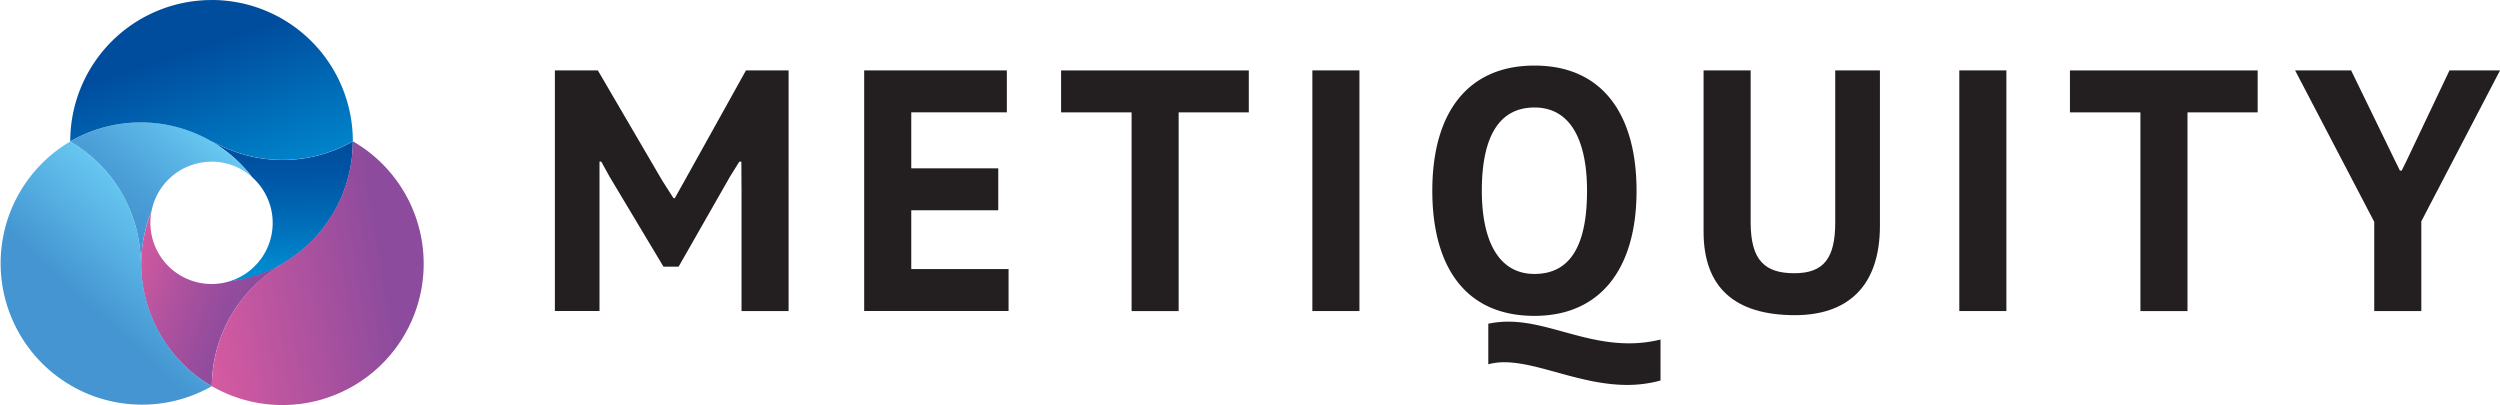 <svg xmlns="http://www.w3.org/2000/svg" xmlns:xlink="http://www.w3.org/1999/xlink" width="282.217" height="45.733" viewBox="0 0 282.217 45.733">
  <defs>
    <linearGradient id="linear-gradient" x1="0.508" y1="0.982" x2="0.5" y2="0.01" gradientUnits="objectBoundingBox">
      <stop offset="0" stop-color="#0090d5"/>
      <stop offset="0.41" stop-color="#006db8"/>
      <stop offset="0.78" stop-color="#0054a4"/>
      <stop offset="1" stop-color="#004c9d"/>
    </linearGradient>
    <linearGradient id="linear-gradient-2" x1="-0.119" y1="0.288" x2="0.74" y2="0.645" gradientUnits="objectBoundingBox">
      <stop offset="0" stop-color="#d95ba1"/>
      <stop offset="0.04" stop-color="#d45aa0"/>
      <stop offset="0.46" stop-color="#ad519e"/>
      <stop offset="0.8" stop-color="#944c9d"/>
      <stop offset="1" stop-color="#8c4b9d"/>
    </linearGradient>
    <linearGradient id="linear-gradient-3" x1="0.795" y1="0.02" x2="0.176" y2="0.585" gradientUnits="objectBoundingBox">
      <stop offset="0" stop-color="#6dcff6"/>
      <stop offset="0.34" stop-color="#5bb6e6"/>
      <stop offset="0.75" stop-color="#4a9dd6"/>
      <stop offset="1" stop-color="#4495d1"/>
    </linearGradient>
    <linearGradient id="linear-gradient-4" x1="0.809" y1="1.23" x2="0.307" y2="0.366" gradientUnits="objectBoundingBox">
      <stop offset="0" stop-color="#0090d5"/>
      <stop offset="1" stop-color="#004c9d"/>
    </linearGradient>
    <linearGradient id="linear-gradient-5" x1="-0.095" y1="0.627" x2="0.822" y2="0.443" gradientUnits="objectBoundingBox">
      <stop offset="0" stop-color="#d95ba1"/>
      <stop offset="1" stop-color="#8c4b9d"/>
    </linearGradient>
    <linearGradient id="linear-gradient-6" x1="0.794" y1="0.22" x2="0.468" y2="0.667" gradientUnits="objectBoundingBox">
      <stop offset="0" stop-color="#6dcff6"/>
      <stop offset="1" stop-color="#4495d1"/>
    </linearGradient>
  </defs>
  <g id="Color-Black-Tag" transform="translate(-7.423 -2.55)">
    <path id="Path_16038" data-name="Path 16038" d="M147.045,30.671l-.011-2.779H146.8l-1.073,1.728-5.78,10.128h-1.707l-6.092-10.17-.93-1.691h-.2V44.752H125.98V17.59h4.85l7.259,12.421,1.279,2h.153l1.162-2.076,6.868-12.342h4.813V44.757H147.05V30.666Z" transform="translate(-55.919 -7.094)" fill="#231f20"/>
    <path id="Path_16039" data-name="Path 16039" d="M192.06,17.59h16.109v4.734H197.38v6.324H207.2v4.734H197.38v6.636h10.984v4.734h-16.3V17.59Z" transform="translate(-87.087 -7.094)" fill="#231f20"/>
    <path id="Path_16040" data-name="Path 16040" d="M255.331,22.334h-7.92V44.767H242.1V22.334H234.14V17.6h21.191v4.734Z" transform="translate(-106.935 -7.099)" fill="#231f20"/>
    <path id="Path_16041" data-name="Path 16041" d="M287.83,17.59h5.315V44.757H287.83Z" transform="translate(-132.259 -7.094)" fill="#231f20"/>
    <path id="Path_16042" data-name="Path 16042" d="M324.988,16.56c7.8,0,11.528,5.664,11.528,14.128,0,9-4.232,14.128-11.528,14.128-7.877,0-11.528-5.664-11.528-14.128,0-9,4.153-14.128,11.528-14.128Zm0,23.521c3.762,0,5.938-2.753,5.938-9.394,0-5.278-1.627-9.394-5.938-9.394-3.762,0-5.938,2.948-5.938,9.394C319.05,36.161,320.835,40.081,324.988,40.081Zm14.244,12.03a14.216,14.216,0,0,1-3.767.5c-5.241,0-10.012-2.562-13.9-2.562a6.9,6.9,0,0,0-1.786.232V45.7a11.226,11.226,0,0,1,2.251-.232c4.348,0,8.5,2.446,13.62,2.446a14.629,14.629,0,0,0,3.572-.428v4.618Z" transform="translate(-144.348 -6.608)" fill="#231f20"/>
    <path id="Path_16043" data-name="Path 16043" d="M386.282,17.59h5.046V35.131c0,7.027-3.841,10.091-9.584,10.091-6.831,0-10.324-3.144-10.324-9.431V17.59h5.315V34.745c0,4.269,1.59,5.743,4.929,5.743s4.618-1.707,4.618-5.743Z" transform="translate(-171.686 -7.094)" fill="#231f20"/>
    <path id="Path_16044" data-name="Path 16044" d="M426.06,17.59h5.315V44.757H426.06Z" transform="translate(-197.458 -7.094)" fill="#231f20"/>
    <path id="Path_16045" data-name="Path 16045" d="M470.891,22.334h-7.92V44.767h-5.315V22.334H449.7V17.6h21.191v4.734Z" transform="translate(-208.608 -7.099)" fill="#231f20"/>
    <path id="Path_16046" data-name="Path 16046" d="M506.733,34.666,497.81,17.59h6.324L509.1,27.8l.544,1.1h.2l.581-1.183,4.813-10.128h5.706l-8.887,17.039V44.757h-5.315V34.666Z" transform="translate(-231.3 -7.094)" fill="#231f20"/>
    <path id="Path_16047" data-name="Path 16047" d="M53.924,33.363l-1.294-.6a15.861,15.861,0,0,1,4.6,4.047,6.9,6.9,0,0,1-2.6,11.745,13.884,13.884,0,0,0,5.981-1.981h0A15.945,15.945,0,0,0,68.575,32.74,15.938,15.938,0,0,1,53.924,33.363Z" transform="translate(-21.323 -14.24)" fill="url(#linear-gradient)"/>
    <path id="Path_16048" data-name="Path 16048" d="M47.6,55.612a6.912,6.912,0,0,1-8.982-6.588,7.223,7.223,0,0,1,.122-1.273,15.922,15.922,0,0,0-1.157,5.875.026.026,0,0,1-.016-.005,16.026,16.026,0,0,0,7.988,13.848,15.934,15.934,0,0,1,6.794-13l1.173-.819A15.968,15.968,0,0,1,47.6,55.612Z" transform="translate(-14.219 -21.319)" fill="url(#linear-gradient-2)"/>
    <path id="Path_16049" data-name="Path 16049" d="M38.381,33.133a6.847,6.847,0,0,1,4.533,1.707,15.658,15.658,0,0,0-4.533-4L38.37,30.8s-.011.005-.011.011a15.95,15.95,0,0,0-15.94.053,15.981,15.981,0,0,1,7.893,12.374l.127,1.421A15.936,15.936,0,0,1,31.6,38.718a6.9,6.9,0,0,1,6.773-5.579Z" transform="translate(-7.073 -12.334)" fill="url(#linear-gradient-3)"/>
    <path id="Path_16050" data-name="Path 16050" d="M38.386,2.555A15.955,15.955,0,0,0,22.43,18.511h0a15.942,15.942,0,0,1,15.956,0h0l1.294.6a15.938,15.938,0,0,0,14.651-.623h0A15.932,15.932,0,0,0,38.386,2.55Z" transform="translate(-7.078 0)" fill="url(#linear-gradient-4)"/>
    <path id="Path_16051" data-name="Path 16051" d="M68.608,32.74h0a16.032,16.032,0,0,1-7.967,13.8h.011l-1.168.819A16.011,16.011,0,0,0,52.7,60.388h0A15.95,15.95,0,0,0,68.613,32.74Z" transform="translate(-21.356 -14.24)" fill="url(#linear-gradient-5)"/>
    <path id="Path_16052" data-name="Path 16052" d="M22.5,32.73h0c-.005,0-.011.005-.016.011a.04.04,0,0,0,.021-.011Z" transform="translate(-7.102 -14.235)" fill="#7b9ed3"/>
    <path id="Path_16053" data-name="Path 16053" d="M25.522,54.547a15.909,15.909,0,0,1-2.14-7.978v-.2c-.005.069-.011.132-.011.2l-.127-1.421A15.962,15.962,0,0,0,15.357,32.78,15.957,15.957,0,0,0,31.344,60.4h0A15.909,15.909,0,0,1,25.522,54.547Z" transform="translate(0 -14.259)" fill="url(#linear-gradient-6)"/>
  </g>
</svg>
